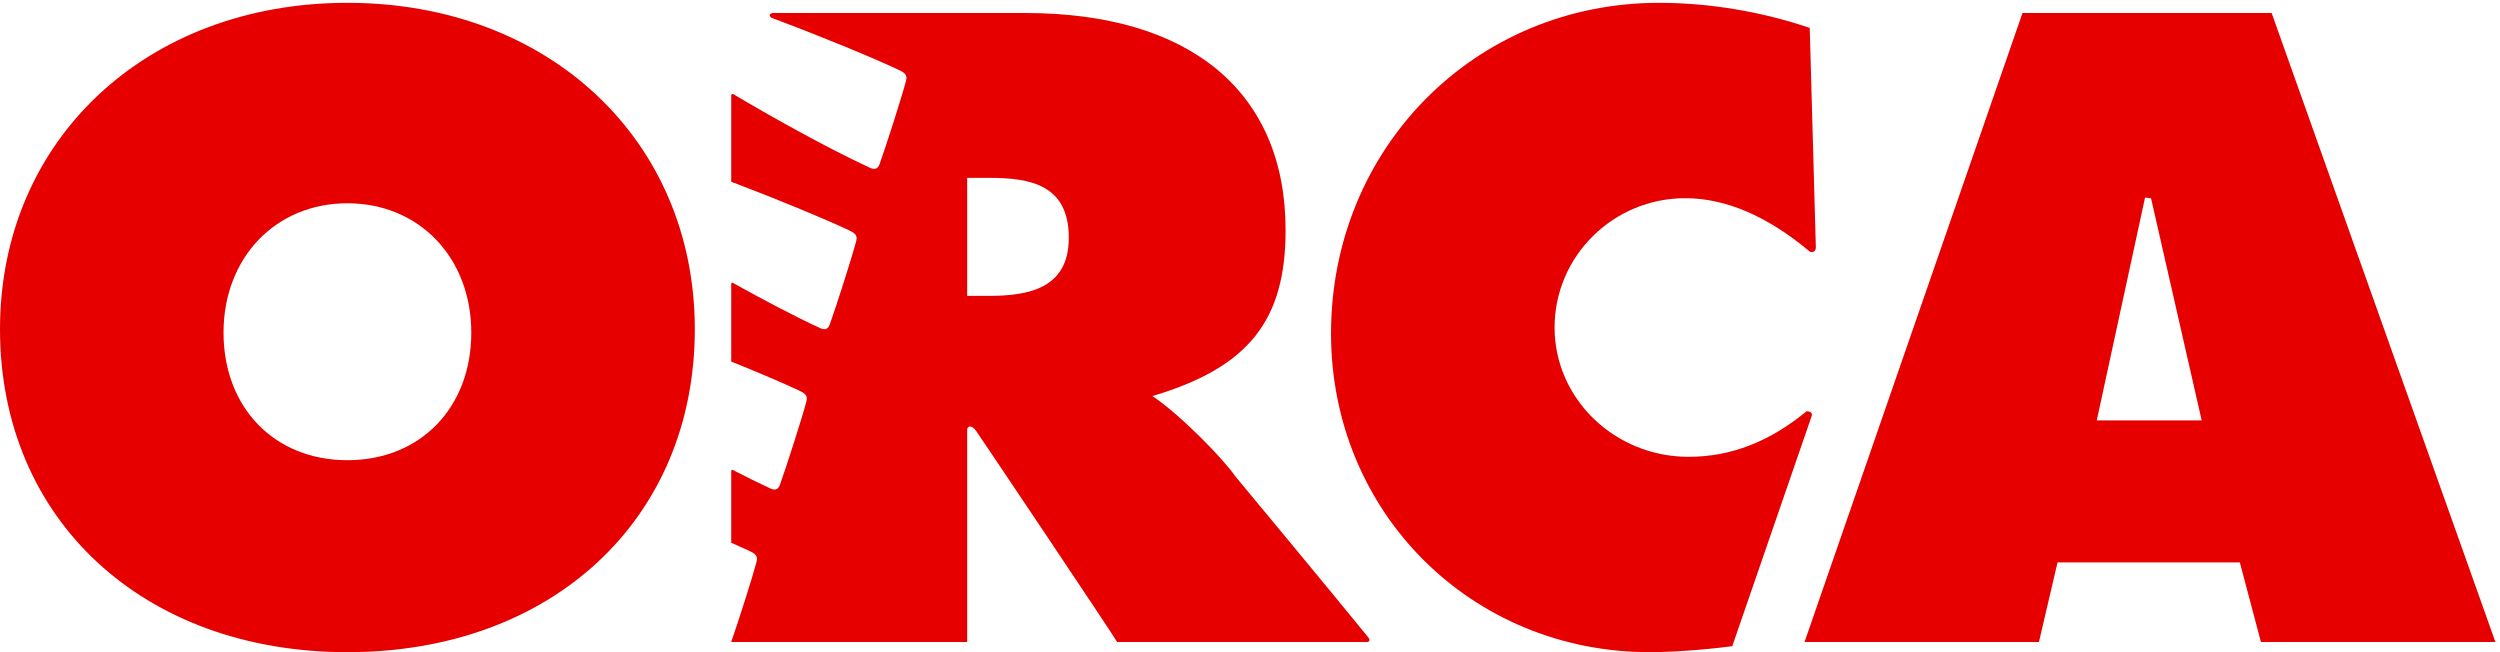 <svg width="184" height="48" viewBox="0 0 184 48" fill="none" xmlns="http://www.w3.org/2000/svg">
<g clip-path="url(#clip0_2_53)">
<path d="M157.876 14.541L158.317 14.593L162.044 30.941H154.322L157.876 14.541ZM148.855 0.957C148.694 1.422 133.131 46.337 132.814 47.252H150.066C150.182 46.756 151.434 41.392 151.434 41.392H164.851C164.851 41.392 166.278 46.773 166.405 47.252H183.662C183.335 46.332 167.355 1.416 167.192 0.957H148.855Z" fill="#E60000"/>
<path d="M72.717 21.778H71.184V13.091H72.842C75.866 13.091 78.664 13.625 78.664 17.497C78.664 21.269 75.658 21.778 72.717 21.778ZM100.706 46.912C98.068 43.664 90.901 35.034 90.901 35.034C90.097 33.852 86.953 30.587 84.819 29.148C91.958 27.034 94.619 23.529 94.619 16.935C94.619 6.78 87.633 0.957 75.452 0.957H56.941C56.604 0.957 56.52 1.216 56.885 1.351C60.304 2.626 64.191 4.222 66.138 5.14C66.595 5.355 66.798 5.519 66.684 5.945C66.352 7.207 65.224 10.713 64.743 12.064C64.645 12.338 64.468 12.551 64.042 12.355C60.899 10.909 56.508 8.446 53.964 6.923C53.914 6.893 53.818 6.923 53.818 7.024V13.376C57.083 14.61 60.636 16.078 62.47 16.941C62.928 17.155 63.129 17.319 63.017 17.744C62.684 19.007 61.557 22.515 61.076 23.863C60.977 24.137 60.801 24.354 60.375 24.155C58.454 23.271 56.065 22.004 53.914 20.805C53.882 20.787 53.818 20.82 53.818 20.898V26.61C55.825 27.419 57.653 28.199 58.803 28.74C59.262 28.955 59.464 29.116 59.351 29.544C59.019 30.808 57.889 34.315 57.41 35.661C57.312 35.938 57.135 36.15 56.708 35.956C55.853 35.562 54.904 35.09 53.926 34.585C53.89 34.567 53.818 34.582 53.818 34.69V39.944C54.316 40.162 54.763 40.364 55.136 40.539C55.594 40.756 55.795 40.918 55.685 41.344C55.367 42.545 54.332 45.771 53.818 47.247V47.252H71.184V31.638C71.184 31.352 71.504 31.233 71.843 31.716C72.183 32.2 82.032 46.87 82.221 47.252H100.583C100.844 47.252 100.834 47.069 100.706 46.912Z" fill="#E60000"/>
<path d="M16.452 24.478C16.452 18.964 20.286 14.961 25.569 14.961C30.852 14.961 34.687 18.964 34.687 24.478C34.687 30.009 30.938 33.871 25.569 33.871C20.201 33.871 16.452 30.009 16.452 24.478ZM0 24.229C0 38.225 10.514 48 25.569 48C40.624 48 51.138 38.225 51.138 24.229C51.138 10.311 40.384 0.208 25.569 0.208C10.753 0.208 0 10.311 0 24.229Z" fill="#E60000"/>
<path d="M132.956 30.276C130.273 32.486 127.426 33.622 124.28 33.622C118.842 33.622 114.417 29.352 114.417 24.104C114.417 18.857 118.73 14.587 124.031 14.587C127.036 14.587 130.106 15.93 133.169 18.492C133.334 18.63 133.655 18.543 133.646 18.203C133.554 14.872 133.209 2.484 133.196 2.053C129.64 0.852 125.813 0.208 122.104 0.208C108.568 0.208 97.964 10.897 97.964 24.541C97.964 37.696 108.268 48 121.42 48C122.849 48 125.183 47.863 127.494 47.56L133.329 30.651C133.476 30.233 132.956 30.276 132.956 30.276Z" fill="#E60000"/>
</g>
<defs>
<clipPath id="clip0_2_53">
<rect width="184" height="48" fill="white"/>
</clipPath>
</defs>
</svg>
